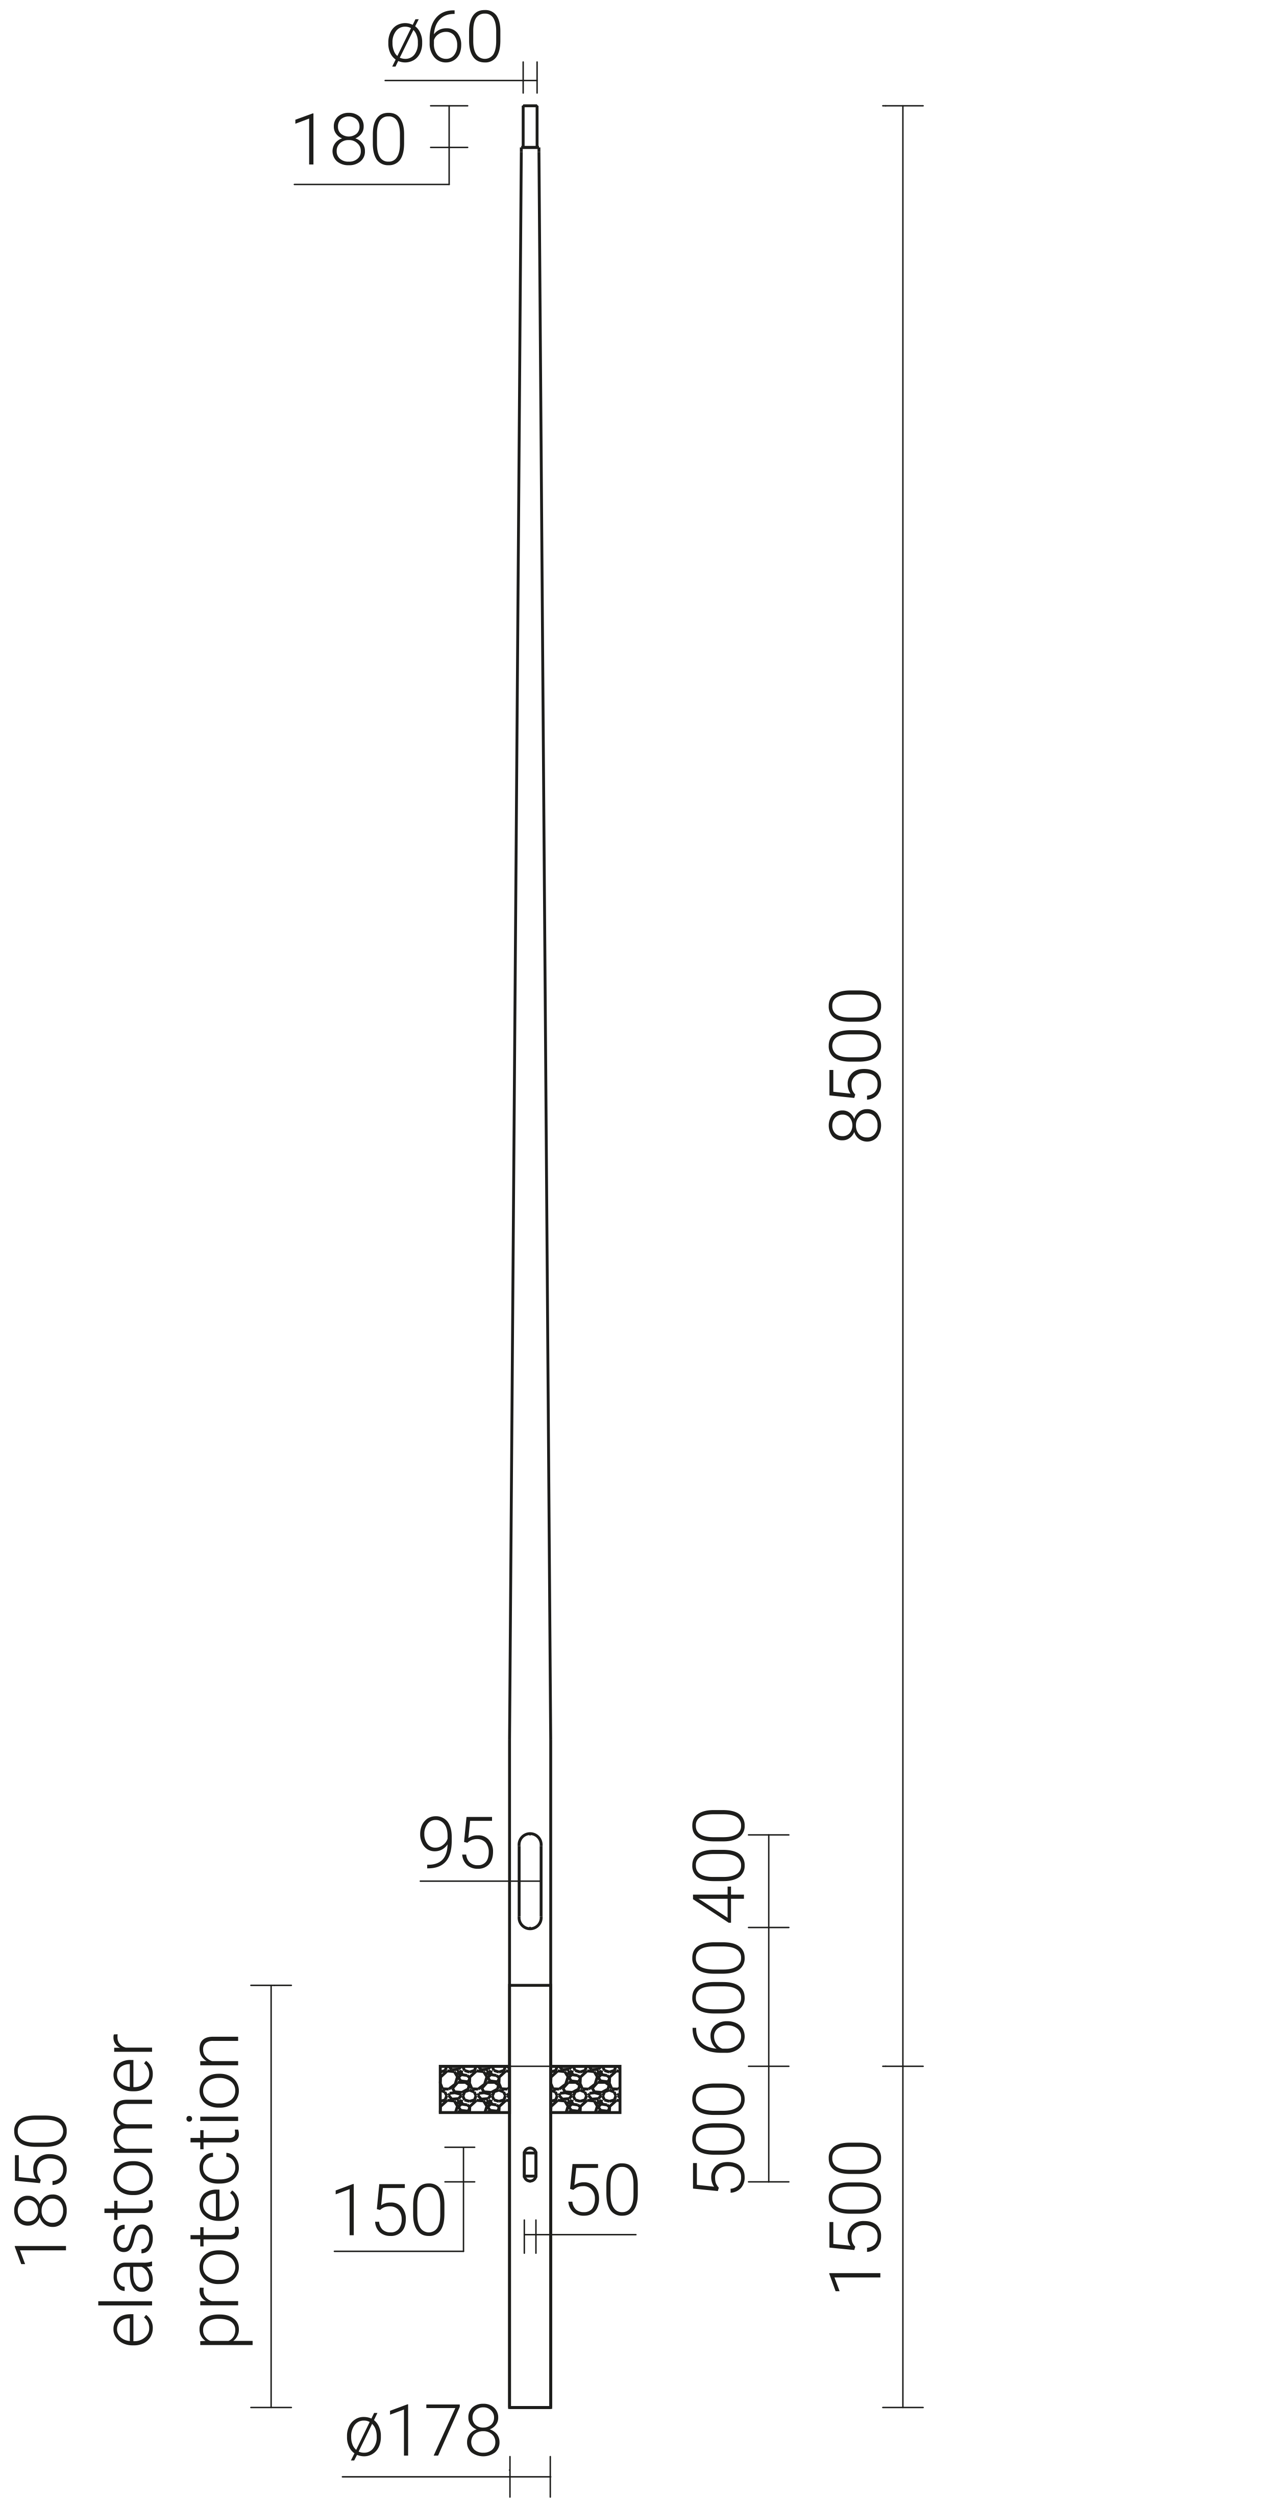 <svg xmlns="http://www.w3.org/2000/svg" viewBox="0 0 889.5 1741.8" preserveAspectRatio="xMinYMin" height="1741.8px">
  <title>42607 SAL85Kdz</title>
  <g>
    <line x1="355.2" y1="1677.2" x2="383.9" y2="1677.2" style="fill: none;stroke: #1d1d1b;stroke-miterlimit: 10;stroke-width: 2px"/>
    <line x1="375.7" y1="102.7" x2="363.4" y2="102.7" style="fill: none;stroke: #1d1d1b;stroke-miterlimit: 10;stroke-width: 2px"/>
    <line x1="383.9" y1="1677.2" x2="355.2" y2="1677.2" style="fill: none;stroke: #1d1d1b;stroke-miterlimit: 10;stroke-width: 2px"/>
    <line x1="363.4" y1="102.7" x2="363.4" y2="105.9" style="fill: none;stroke: #1d1d1b;stroke-miterlimit: 10;stroke-width: 2px"/>
    <line x1="375.7" y1="105.9" x2="375.7" y2="102.7" style="fill: none;stroke: #1d1d1b;stroke-miterlimit: 10;stroke-width: 2px"/>
    <line x1="383.9" y1="1212.2" x2="375.7" y2="105.9" style="fill: none;stroke: #1d1d1b;stroke-miterlimit: 10;stroke-width: 2px"/>
    <line x1="383.9" y1="1677.2" x2="383.9" y2="1212.2" style="fill: none;stroke: #1d1d1b;stroke-miterlimit: 10;stroke-width: 2px"/>
    <line x1="355.2" y1="1212.2" x2="363.4" y2="105.9" style="fill: none;stroke: #1d1d1b;stroke-miterlimit: 10;stroke-width: 2px"/>
    <line x1="355.2" y1="1677.2" x2="355.2" y2="1212.2" style="fill: none;stroke: #1d1d1b;stroke-miterlimit: 10;stroke-width: 2px"/>
    <line x1="363.4" y1="102.7" x2="375.7" y2="102.7" style="fill: none;stroke: #1d1d1b;stroke-miterlimit: 10;stroke-width: 2px"/>
    <line x1="374.4" y1="102.7" x2="374.4" y2="73.7" style="fill: none;stroke: #1d1d1b;stroke-miterlimit: 10;stroke-width: 2px"/>
    <line x1="374.4" y1="73.7" x2="364.7" y2="73.7" style="fill: none;stroke: #1d1d1b;stroke-miterlimit: 10;stroke-width: 2px"/>
    <line x1="364.7" y1="73.7" x2="364.7" y2="102.7" style="fill: none;stroke: #1d1d1b;stroke-miterlimit: 10;stroke-width: 2px"/>
    <path d="M365.5,1516a4.1,4.1,0,0,0,8.1,0" style="fill: none;stroke: #1d1d1b;stroke-miterlimit: 10;stroke-width: 2px"/>
    <path d="M373.6,1499.9a4.1,4.1,0,0,0-8.1,0" style="fill: none;stroke: #1d1d1b;stroke-miterlimit: 10;stroke-width: 2px"/>
    <line x1="365.5" y1="1499.9" x2="365.5" y2="1516" style="fill: none;stroke: #1d1d1b;stroke-miterlimit: 10;stroke-width: 2px"/>
    <line x1="373.6" y1="1499.9" x2="373.6" y2="1516" style="fill: none;stroke: #1d1d1b;stroke-miterlimit: 10;stroke-width: 2px"/>
    <path d="M361.9,1335.1a7.7,7.7,0,1,0,15.3,0" style="fill: none;stroke: #1d1d1b;stroke-miterlimit: 10;stroke-width: 2px"/>
    <path d="M377.2,1286a7.7,7.7,0,1,0-15.3,0" style="fill: none;stroke: #1d1d1b;stroke-miterlimit: 10;stroke-width: 2px"/>
    <line x1="361.9" y1="1286" x2="361.9" y2="1335.1" style="fill: none;stroke: #1d1d1b;stroke-miterlimit: 10;stroke-width: 2px"/>
    <line x1="377.2" y1="1286" x2="377.2" y2="1335.1" style="fill: none;stroke: #1d1d1b;stroke-miterlimit: 10;stroke-width: 2px"/>
    <line x1="306.9" y1="1439.5" x2="355.2" y2="1439.5" style="fill: none;stroke: #1d1d1b;stroke-miterlimit: 10;stroke-width: 2px"/>
    <line x1="383.9" y1="1439.5" x2="432.2" y2="1439.5" style="fill: none;stroke: #1d1d1b;stroke-miterlimit: 10;stroke-width: 2px"/>
    <path d="M383.9,1383.1H355.2v294.1h28.7Zm-10.3,116.8V1516h-8.1v-16.1Z" style="fill: none;stroke: #1d1d1b;stroke-miterlimit: 10;stroke-width: 2px;fill-rule: evenodd"/>
    <g>
      <rect x="306.9" y="1439.5" width="48.3" height="32.23" style="fill: none;stroke: #1d1d1b;stroke-miterlimit: 10;stroke-width: 2px"/>
      <path d="M342.1,1459.9l-1.9,2.1m1.9-22.5-1.9,2m-18.6,18.4-1.9,2.1m1.9-22.5-1.9,2m20.5,20.5-4.7.4m-15.7-.4-4.7.4m25.1-20.9-4.7.4m-15.7-.4-4.7.4m-.1,20.5-2.2-2.5m2.2-18-2.2-2.4m22.7,22.9-2.2-2.5m2.2-18-2.2-2.4m21.9,22-1.5-1.6m1.5-18.8-1.5-1.6m-5.7,28-.2,4.2m.2-24.7-.2,4.3m-20.3,16.2-.2,4.2m.2-24.7-.2,4.3m-20.2,16.2-.2,4.2m.2-24.7-.2,4.3m40.9,0,1.6,3.9m-22.1-3.9,1.7,3.9m-22.1-3.9,1.6,3.9m40.9,0,4.3.2m-24.7-.2,4.3.2m-24.8-.2,4.3.2m0,0,4.5-3.4m16,3.4,4.5-3.4m15.9,3.4,1.5-1.1m-37.9-2.3,1.6-5.2m-1.4,24.9,1.4-4.4m18.9-15.3,1.6-5.2m-1.4,24.9,1.4-4.4m-20.5,0-2.2-3.7m2.2-16.8-2.2-3.6m22.7,24.1-2.3-3.7m2.3-16.8-2.3-3.6m-20.4,20.4-4.9-.4m25.3.4-4.9-.4m23,.2-2.5-.2m-36-20-4.9-.5m25.3.5-4.9-.5m23,.3-2.5-.3m0,20.5-4.7,4.3m-15.8-4.3-4.7,4.3m25.2-24.8L348,1447m-36.2,16.2-4.7,4.3m25.1-24.8-4.7,4.3m-15.7-4.3-4.7,4.3m-.2,20.7h0m20.4,0-1.6-1.4m-18.8-19h0m40.9,20.5-1.6-1.4m-18.9-19.1-1.6-1.4m22.1,1.4-1.7-1.4m-20.4,20.5-4.1-.6m24.5.6-4.1-.6m-16.3-19.9-4.1-.6m24.5.6-4-.6m0,20.5-2.1,2m2.1-22.5-2.1,2m-18.4,18.5-2.1,2m2.1-22.5-2.1,2m21.1,16-1.4.6m-19-.6-1.5.6m21.9-21.1-1.4.7m-19-.7-1.5.7m20.5,0,.8,2m-.8,18.4.8,2.1m-21.3-22.5.8,2m-.8,18.4.8,2.1m0-20.5,3.1-1.8m17.4,1.8,3.1-1.8m-23.6,22.3,3.1-1.9m17.4,1.9,3.1-1.9m-20.5,0-2.4-.8m22.9.8-2.5-.8m-18-19.6-2.4-.9m22.9.9-2.5-.9m-33.7.7,3.4-1.1m17,1.1,3.5-1.1m17,1.1,3.5-1.1m-44.4,21.5,3.4-1m17,1,3.5-1m17,1,3.5-1m-41-20.5,1.1-2.8m-1.1,23.3,1.1-2.9m19.4-17.6,1-2.8m-1,23.3,1-2.9m19.5-17.6,1-2.8m-1,23.3,1-2.9m-9.2-20.4,1.2,2.8m-1.2,17.6,1.2,2.9m-21.7-23.3,1.2,2.8m-1.2,17.6,1.2,2.9m20.5-20.5,3.5,1.1m-24-1.1,3.5,1.1m-20.4,0h0m37.4,19.4,3.5,1m-24-1,3.5,1m-20.4,0h0m40.9-7.8,3.3,1.3m-23.8-1.3,3.3,1.3m-23.7-1.3,3.2,1.3m42.2-17.8h0m-1.2,17.8,1.2,2.6m-20.5-20.4h0m-1.2,17.8,1.2,2.6m-21.7-2.6,1.3,2.6m11.4,0,1.2-2.8m19.3-17.6h0m0,20.4,1.2-2.8m-20.5,0,3.3-1.1m17.2,1.1,3.3-1.1m-35,3.9.6-1.6m19.9-18.8h0m0,20.4.6-1.6m19.8-18.8h0m0,20.4.6-1.6m-32.7,1.6-.2-1m20.7,1-.2-1m-20.5,0-4.1-1m24.6,1-4.1-1m17.4.3h-.9m-16.6-.4-3.8.4m-16.6-.4-3.9.4m26.6-11.1,1.6,2.5m-1.6,18,1.6,2.5m-22.1-23,1.7,2.5m-1.7,18,1.7,2.5m20.4-20.5,5.2.6m-25.6-.6,5.1.6m15.3,19.9,5.2.6m-25.6-.6,5.1.6m-19.4-22.3h0m19.4,1.8,1-1.8m-1,22.3,1-1.9m19.5-18.6,1-1.8m-1,22.3,1-1.9m-20.5,0v-1.2m0-19.2v-1.3m20.5,21.7v-1.2m0-19.2v-1.3m-30.9,10.1-1.4-2.5m21.8,2.5-1.4-2.5m-20.4,0,3.6-4.1m-.4,21,.4-.5m16.8-16.4,3.7-4.1m-.5,21,.5-.5m-20.5-20.5h5.4m15.1,0h5.3m-25.8,20.5h5.4m15.1,0h5.3m0-20.5,2.7,1.9m-23.1-1.9,2.6,1.9m17.8,18.6.8.5m-21.2-.5.7.5m22.4-19.1-.8,2.8m-19.7-2.8-.8,2.8m20.5,0-4.3,2.3m-16.2-2.3-4.3,2.3m0,0-5.1-.4m25.6.4-5.2-.4m-15.3.4-5.1-.4m25.6.4-5.2-.4" style="fill: none;stroke: #1d1d1b;stroke-miterlimit: 10;stroke-width: 2px"/>
    </g>
    <g>
      <rect x="383.9" y="1439.5" width="48.3" height="32.23" style="fill: none;stroke: #1d1d1b;stroke-miterlimit: 10;stroke-width: 2px"/>
      <path d="M419.1,1459.9l-1.9,2.1m1.9-22.5-1.9,2m-18.6,18.4-1.8,2.1m1.8-22.5-1.8,2m20.5,20.5-4.7.4m-15.8-.4-4.7.4m25.2-20.9-4.7.4m-15.8-.4-4.7.4m0,20.5-2.3-2.5m2.3-18-2.3-2.4m22.7,22.9-2.2-2.5m2.2-18-2.2-2.4m21.9,22-1.4-1.6m1.4-18.8-1.4-1.6m-5.8,28-.2,4.2m.2-24.7-.2,4.3m-20.2,16.2-.2,4.2m.2-24.7-.2,4.3m-20.3,16.2-.2,4.2m.2-24.7-.2,4.3m40.9,0,1.7,3.9m-22.2-3.9,1.7,3.9m-22.1-3.9,1.6,3.9m41,0,4.3.2m-24.8-.2,4.3.2m-24.8-.2,4.3.2m0,0,4.5-3.4m16,3.4,4.5-3.4m16,3.4,1.4-1.1m-37.9-2.3,1.7-5.2m-1.4,24.9,1.4-4.4m18.8-15.3,1.6-5.2m-1.4,24.9,1.4-4.4m-20.4,0-2.3-3.7m2.3-16.8-2.3-3.6m22.7,24.1-2.2-3.7m2.2-16.8-2.2-3.6m-20.5,20.4-4.9-.4m25.4.4-4.9-.4m22.9.2-2.5-.2m-36-20-4.9-.5m25.4.5-4.9-.5m22.9.3-2.5-.3m0,20.5-4.7,4.3m-15.7-4.3-4.7,4.3m25.1-24.8L425,1447m-36.2,16.2-4.7,4.3m25.2-24.8-4.7,4.3m-15.8-4.3-4.7,4.3m-.2,20.7h0m20.5,0-1.7-1.4m-18.8-19h0m40.9,20.5-1.6-1.4m-18.8-19.1-1.7-1.4m22.1,1.4-1.6-1.4m-20.5,20.5-4.1-.6m24.6.6-4.1-.6m-16.4-19.9-4.1-.6m24.6.6-4.1-.6m0,20.5-2.1,2m2.1-22.5-2.1,2m-18.4,18.5-2,2m2-22.5-2,2m21.1,16-1.5.6m-19-.6-1.4.6m21.9-21.1-1.5.7m-19-.7-1.4.7m20.4,0,.8,2m-.8,18.4.8,2.1m-21.2-22.5.8,2m-.8,18.4.8,2.1m0-20.5,3-1.8m17.4,1.8,3.1-1.8m-23.5,22.3,3-1.9m17.4,1.9,3.1-1.9m-20.5,0-2.4-.8m22.9.8-2.4-.8m-18.1-19.6-2.4-.9m22.9.9-2.4-.9m-33.8.7,3.5-1.1m16.9,1.1,3.5-1.1m17,1.1,3.5-1.1m-44.4,21.5,3.5-1m16.9,1,3.5-1m17,1,3.5-1m-40.9-20.5,1-2.8m-1,23.3,1-2.9m19.4-17.6,1.1-2.8m-1.1,23.3,1.1-2.9m19.4-17.6,1-2.8m-1,23.3,1-2.9m-9.2-20.4,1.2,2.8m-1.2,17.6,1.2,2.9m-21.7-23.3,1.3,2.8m-1.3,17.6,1.3,2.9m20.4-20.5,3.5,1.1m-23.9-1.1,3.5,1.1m-20.5,0h0m37.4,19.4,3.5,1m-23.9-1,3.5,1m-20.5,0h0m40.9-7.8,3.3,1.3m-23.7-1.3,3.2,1.3m-23.7-1.3,3.3,1.3m42.1-17.8h0m-1.2,17.8,1.2,2.6m-20.4-20.4h0m-1.3,17.8,1.3,2.6m-21.7-2.6,1.2,2.6m11.4,0,1.3-2.8m19.2-17.6h0m0,20.4,1.2-2.8m-20.4,0,3.2-1.1m17.2,1.1,3.3-1.1m-35,3.9.6-1.6m19.9-18.8h0m0,20.4.6-1.6m19.9-18.8h0m0,20.4.6-1.6m-32.8,1.6-.2-1m20.7,1-.2-1m-20.5,0-4.1-1m24.6,1-4.1-1m17.4.3h-.8m-16.6-.4-3.9.4m-16.6-.4-3.9.4m26.6-11.1,1.7,2.5m-1.7,18,1.7,2.5m-22.1-23,1.6,2.5m-1.6,18,1.6,2.5m20.5-20.5,5.1.6m-25.6-.6,5.1.6m15.4,19.9,5.1.6m-25.6-.6,5.1.6m-19.4-22.3h0m19.4,1.8,1-1.8m-1,22.3,1-1.9m19.5-18.6,1-1.8m-1,22.3,1-1.9m-20.4,0v-1.2m0-19.2v-1.3m20.4,21.7v-1.2m0-19.2v-1.3m-30.9,10.1-1.4-2.5m21.9,2.5-1.5-2.5m-20.4,0,3.7-4.1m-.5,21,.5-.5m16.7-16.4,3.7-4.1m-.4,21,.4-.5m-20.4-20.5h5.3m15.1,0H422m-25.8,20.5h5.3m15.1,0H422m0-20.5,2.6,1.9m-23.1-1.9,2.6,1.9m17.8,18.6.8.5m-21.2-.5.7.5m22.4-19.1-.8,2.8m-19.7-2.8-.8,2.8m20.5,0-4.3,2.3m-16.2-2.3-4.3,2.3m0,0-5.1-.4m25.6.4-5.1-.4m-15.4.4-5.1-.4m25.6.4-5.1-.4" style="fill: none;stroke: #1d1d1b;stroke-miterlimit: 10;stroke-width: 2px"/>
    </g>
  </g>
  <g>
    <line x1="355.2" y1="1439.5" x2="383.9" y2="1439.5" style="fill: none;stroke: #1d1d1b;stroke-linecap: round;stroke-linejoin: round"/>
    <line x1="384" y1="1439.5" x2="384" y2="1439.5" style="fill: none;stroke: #1d1d1b;stroke-linecap: round;stroke-linejoin: round"/>
    <line x1="374.4" y1="73.7" x2="374.4" y2="73.7" style="fill: none;stroke: #1d1d1b;stroke-linecap: round;stroke-linejoin: round"/>
    <line x1="617.4" y1="73.7" x2="617.4" y2="73.7" style="fill: none;stroke: #1d1d1b;stroke-linecap: round;stroke-linejoin: round"/>
    <line x1="383.9" y1="1677.2" x2="383.9" y2="1677.2" style="fill: none;stroke: #1d1d1b;stroke-linecap: round;stroke-linejoin: round"/>
    <line x1="384" y1="1439.5" x2="384" y2="1439.5" style="fill: none;stroke: #1d1d1b;stroke-linecap: round;stroke-linejoin: round"/>
    <line x1="617.4" y1="1439.5" x2="617.4" y2="1439.5" style="fill: none;stroke: #1d1d1b;stroke-linecap: round;stroke-linejoin: round"/>
    <line x1="384" y1="1439.5" x2="384" y2="1439.5" style="fill: none;stroke: #1d1d1b;stroke-linecap: round;stroke-linejoin: round"/>
    <line x1="369.5" y1="1342.8" x2="369.5" y2="1342.8" style="fill: none;stroke: #1d1d1b;stroke-linecap: round;stroke-linejoin: round"/>
    <line x1="535.9" y1="1342.8" x2="535.9" y2="1342.8" style="fill: none;stroke: #1d1d1b;stroke-linecap: round;stroke-linejoin: round"/>
    <line x1="369.5" y1="1342.8" x2="369.5" y2="1342.8" style="fill: none;stroke: #1d1d1b;stroke-linecap: round;stroke-linejoin: round"/>
    <line x1="369.5" y1="1278.3" x2="369.5" y2="1278.3" style="fill: none;stroke: #1d1d1b;stroke-linecap: round;stroke-linejoin: round"/>
    <line x1="535.9" y1="1278.3" x2="535.9" y2="1278.3" style="fill: none;stroke: #1d1d1b;stroke-linecap: round;stroke-linejoin: round"/>
    <line x1="361.9" y1="1310.5" x2="361.9" y2="1310.5" style="fill: none;stroke: #1d1d1b;stroke-linecap: round;stroke-linejoin: round"/>
    <line x1="377.2" y1="1310.5" x2="377.2" y2="1310.5" style="fill: none;stroke: #1d1d1b;stroke-linecap: round;stroke-linejoin: round"/>
    <line x1="377.2" y1="1310.5" x2="377.2" y2="1310.5" style="fill: none;stroke: #1d1d1b;stroke-linecap: round;stroke-linejoin: round"/>
    <line x1="384" y1="1439.5" x2="384" y2="1439.5" style="fill: none;stroke: #1d1d1b;stroke-linecap: round;stroke-linejoin: round"/>
    <line x1="369.5" y1="1520" x2="369.5" y2="1520" style="fill: none;stroke: #1d1d1b;stroke-linecap: round;stroke-linejoin: round"/>
    <line x1="535.9" y1="1520" x2="535.9" y2="1520" style="fill: none;stroke: #1d1d1b;stroke-linecap: round;stroke-linejoin: round"/>
    <line x1="369.5" y1="1520" x2="369.5" y2="1520" style="fill: none;stroke: #1d1d1b;stroke-linecap: round;stroke-linejoin: round"/>
    <line x1="369.5" y1="1495.9" x2="369.5" y2="1495.9" style="fill: none;stroke: #1d1d1b;stroke-linecap: round;stroke-linejoin: round"/>
    <line x1="323.1" y1="1495.9" x2="323.1" y2="1495.9" style="fill: none;stroke: #1d1d1b;stroke-linecap: round;stroke-linejoin: round"/>
    <line x1="365.5" y1="1508" x2="365.5" y2="1508" style="fill: none;stroke: #1d1d1b;stroke-linecap: round;stroke-linejoin: round"/>
    <line x1="373.6" y1="1508" x2="373.6" y2="1508" style="fill: none;stroke: #1d1d1b;stroke-linecap: round;stroke-linejoin: round"/>
    <line x1="373.6" y1="1556.8" x2="373.6" y2="1556.8" style="fill: none;stroke: #1d1d1b;stroke-linecap: round;stroke-linejoin: round"/>
    <line x1="355.2" y1="1677.2" x2="355.2" y2="1677.2" style="fill: none;stroke: #1d1d1b;stroke-linecap: round;stroke-linejoin: round"/>
    <line x1="355.2" y1="1383.1" x2="355.2" y2="1383.1" style="fill: none;stroke: #1d1d1b;stroke-linecap: round;stroke-linejoin: round"/>
    <line x1="191.3" y1="1383.1" x2="191.3" y2="1383.1" style="fill: none;stroke: #1d1d1b;stroke-linecap: round;stroke-linejoin: round"/>
    <line x1="374.4" y1="73.7" x2="374.4" y2="73.7" style="fill: none;stroke: #1d1d1b;stroke-linecap: round;stroke-linejoin: round"/>
    <line x1="364.7" y1="73.7" x2="364.7" y2="73.7" style="fill: none;stroke: #1d1d1b;stroke-linecap: round;stroke-linejoin: round"/>
    <line x1="364.7" y1="56.1" x2="364.7" y2="56.1" style="fill: none;stroke: #1d1d1b;stroke-linecap: round;stroke-linejoin: round"/>
    <line x1="364.7" y1="73.7" x2="364.7" y2="73.7" style="fill: none;stroke: #1d1d1b;stroke-linecap: round;stroke-linejoin: round"/>
    <line x1="364.7" y1="102.7" x2="364.7" y2="102.7" style="fill: none;stroke: #1d1d1b;stroke-linecap: round;stroke-linejoin: round"/>
    <line x1="313.1" y1="102.7" x2="313.1" y2="102.7" style="fill: none;stroke: #1d1d1b;stroke-linecap: round;stroke-linejoin: round"/>
    <line x1="383.9" y1="1677.2" x2="383.9" y2="1677.2" style="fill: none;stroke: #1d1d1b;stroke-linecap: round;stroke-linejoin: round"/>
    <line x1="355.2" y1="1677.2" x2="355.2" y2="1677.2" style="fill: none;stroke: #1d1d1b;stroke-linecap: round;stroke-linejoin: round"/>
    <line x1="355.2" y1="1720.8" x2="355.2" y2="1720.8" style="fill: none;stroke: #1d1d1b;stroke-linecap: round;stroke-linejoin: round"/>
    <line x1="355.2" y1="1383.1" x2="383.9" y2="1383.1" style="fill: none;stroke: #1d1d1b;stroke-linecap: round;stroke-linejoin: round"/>
    <line x1="521.8" y1="1439.5" x2="549.9" y2="1439.5" style="fill: none;stroke: #1d1d1b;stroke-linecap: round;stroke-linejoin: round"/>
    <line x1="615.4" y1="73.7" x2="643.5" y2="73.7" style="fill: none;stroke: #1d1d1b;stroke-linecap: round;stroke-linejoin: round"/>
    <line x1="629.4" y1="1439.5" x2="629.4" y2="73.7" style="fill: none;stroke: #1d1d1b;stroke-linecap: round;stroke-linejoin: round"/>
    <line x1="615.4" y1="1677.2" x2="643.5" y2="1677.2" style="fill: none;stroke: #1d1d1b;stroke-linecap: round;stroke-linejoin: round"/>
    <line x1="615.4" y1="1439.5" x2="643.5" y2="1439.5" style="fill: none;stroke: #1d1d1b;stroke-linecap: round;stroke-linejoin: round"/>
    <line x1="629.4" y1="1677.2" x2="629.4" y2="1439.5" style="fill: none;stroke: #1d1d1b;stroke-linecap: round;stroke-linejoin: round"/>
    <line x1="535.9" y1="1439.5" x2="535.9" y2="1342.8" style="fill: none;stroke: #1d1d1b;stroke-linecap: round;stroke-linejoin: round"/>
    <line x1="521.8" y1="1342.8" x2="549.9" y2="1342.8" style="fill: none;stroke: #1d1d1b;stroke-linecap: round;stroke-linejoin: round"/>
    <line x1="521.8" y1="1278.3" x2="549.9" y2="1278.3" style="fill: none;stroke: #1d1d1b;stroke-linecap: round;stroke-linejoin: round"/>
    <line x1="535.9" y1="1342.8" x2="535.9" y2="1278.3" style="fill: none;stroke: #1d1d1b;stroke-linecap: round;stroke-linejoin: round"/>
    <line x1="377.2" y1="1310.5" x2="361.9" y2="1310.5" style="fill: none;stroke: #1d1d1b;stroke-linecap: round;stroke-linejoin: round"/>
    <line x1="361.9" y1="1310.5" x2="293" y2="1310.5" style="fill: none;stroke: #1d1d1b;stroke-linecap: round;stroke-linejoin: round"/>
    <line x1="521.8" y1="1520" x2="549.9" y2="1520" style="fill: none;stroke: #1d1d1b;stroke-linecap: round;stroke-linejoin: round"/>
    <line x1="535.9" y1="1439.5" x2="535.9" y2="1520" style="fill: none;stroke: #1d1d1b;stroke-linecap: round;stroke-linejoin: round"/>
    <line x1="330.9" y1="1520" x2="310.2" y2="1520" style="fill: none;stroke: #1d1d1b;stroke-linecap: round;stroke-linejoin: round"/>
    <line x1="330.9" y1="1495.9" x2="310.2" y2="1495.9" style="fill: none;stroke: #1d1d1b;stroke-linecap: round;stroke-linejoin: round"/>
    <line x1="323.1" y1="1495.9" x2="323.1" y2="1520" style="fill: none;stroke: #1d1d1b;stroke-linecap: round;stroke-linejoin: round"/>
    <line x1="323.1" y1="1520" x2="323.1" y2="1568.4" style="fill: none;stroke: #1d1d1b;stroke-linecap: round;stroke-linejoin: round"/>
    <line x1="323.1" y1="1568.4" x2="233.1" y2="1568.4" style="fill: none;stroke: #1d1d1b;stroke-linecap: round;stroke-linejoin: round"/>
    <line x1="365.5" y1="1546.6" x2="365.5" y2="1569.7" style="fill: none;stroke: #1d1d1b;stroke-linecap: round;stroke-linejoin: round"/>
    <line x1="373.6" y1="1546.6" x2="373.6" y2="1569.7" style="fill: none;stroke: #1d1d1b;stroke-linecap: round;stroke-linejoin: round"/>
    <line x1="365.5" y1="1556.8" x2="373.6" y2="1556.8" style="fill: none;stroke: #1d1d1b;stroke-linecap: round;stroke-linejoin: round"/>
    <line x1="373.6" y1="1556.8" x2="443.3" y2="1556.8" style="fill: none;stroke: #1d1d1b;stroke-linecap: round;stroke-linejoin: round"/>
    <line x1="203.1" y1="1677.2" x2="174.9" y2="1677.2" style="fill: none;stroke: #1d1d1b;stroke-linecap: round;stroke-linejoin: round"/>
    <line x1="203.1" y1="1383.1" x2="174.9" y2="1383.1" style="fill: none;stroke: #1d1d1b;stroke-linecap: round;stroke-linejoin: round"/>
    <line x1="189" y1="1677.2" x2="189" y2="1383.1" style="fill: none;stroke: #1d1d1b;stroke-linecap: round;stroke-linejoin: round"/>
    <line x1="374.4" y1="64.8" x2="374.4" y2="43.2" style="fill: none;stroke: #1d1d1b;stroke-linecap: round;stroke-linejoin: round"/>
    <line x1="364.7" y1="64.8" x2="364.7" y2="43.2" style="fill: none;stroke: #1d1d1b;stroke-linecap: round;stroke-linejoin: round"/>
    <line x1="374.4" y1="56.1" x2="364.7" y2="56.1" style="fill: none;stroke: #1d1d1b;stroke-linecap: round;stroke-linejoin: round"/>
    <line x1="364.7" y1="56.1" x2="268.5" y2="56.1" style="fill: none;stroke: #1d1d1b;stroke-linecap: round;stroke-linejoin: round"/>
    <line x1="326" y1="73.7" x2="300.2" y2="73.7" style="fill: none;stroke: #1d1d1b;stroke-linecap: round;stroke-linejoin: round"/>
    <line x1="326" y1="102.7" x2="300.2" y2="102.7" style="fill: none;stroke: #1d1d1b;stroke-linecap: round;stroke-linejoin: round"/>
    <line x1="313.1" y1="73.7" x2="313.1" y2="102.7" style="fill: none;stroke: #1d1d1b;stroke-linecap: round;stroke-linejoin: round"/>
    <line x1="313.1" y1="102.7" x2="313.1" y2="128.5" style="fill: none;stroke: #1d1d1b;stroke-linecap: round;stroke-linejoin: round"/>
    <line x1="313.1" y1="128.5" x2="205.2" y2="128.5" style="fill: none;stroke: #1d1d1b;stroke-linecap: round;stroke-linejoin: round"/>
    <line x1="383.6" y1="1711.4" x2="383.6" y2="1739.6" style="fill: none;stroke: #1d1d1b;stroke-linecap: round;stroke-linejoin: round"/>
    <line x1="355.5" y1="1711.4" x2="355.5" y2="1739.6" style="fill: none;stroke: #1d1d1b;stroke-linecap: round;stroke-linejoin: round"/>
    <line x1="383.9" y1="1725.5" x2="355.2" y2="1725.5" style="fill: none;stroke: #1d1d1b;stroke-linecap: round;stroke-linejoin: round"/>
    <line x1="355.2" y1="1725.5" x2="238.7" y2="1725.5" style="fill: none;stroke: #1d1d1b;stroke-linecap: round;stroke-linejoin: round"/>
  </g>
  <g>
    <g>
      <path d="M587.3,773.6a8.1,8.1,0,0,1,5,1.6,10,10,0,0,1,3.2,4.3,10.4,10.4,0,0,1,3.4-5,8.4,8.4,0,0,1,5.4-1.8,8.8,8.8,0,0,1,7.2,3.1,13.8,13.8,0,0,1,0,16.4,9.5,9.5,0,0,1-12.6,1.3,9.7,9.7,0,0,1-3.4-4.9,9.1,9.1,0,0,1-3.2,4.2,8.1,8.1,0,0,1-5,1.6,9,9,0,0,1-7-2.8,12.3,12.3,0,0,1,0-15.1A9.2,9.2,0,0,1,587.3,773.6Zm0,2.9a6.9,6.9,0,0,0-5.1,2.1,8,8,0,0,0-2,5.4,7.6,7.6,0,0,0,1.9,5.4,6.9,6.9,0,0,0,5.2,2.1,6.3,6.3,0,0,0,5-2.1,8.6,8.6,0,0,0,0-10.8A6.4,6.4,0,0,0,587.3,776.5Zm17-.9a6.8,6.8,0,0,0-5.4,2.4,8.4,8.4,0,0,0-2.2,6,8.9,8.9,0,0,0,2.1,6.1,7.3,7.3,0,0,0,5.5,2.3,6.5,6.5,0,0,0,5.4-2.3,8.5,8.5,0,0,0,2-6.1,8.6,8.6,0,0,0-2-6.1A6.8,6.8,0,0,0,604.3,775.6Z" style="fill: #1d1d1b"/>
      <path d="M595.5,764.9l-17.3-1.8V745.4h2.7v15.2l12,1.3a11.8,11.8,0,0,1-2-6.7,10,10,0,0,1,3.2-7.7c2-1.9,4.8-2.8,8.3-2.8s6.6.9,8.7,2.7,3.1,4.5,3.1,7.9a10.9,10.9,0,0,1-2.6,7.5,10.6,10.6,0,0,1-7.2,3.3v-2.8a8.6,8.6,0,0,0,5.5-2.5,8.1,8.1,0,0,0,1.8-5.5,7,7,0,0,0-2.4-5.8c-1.6-1.3-3.9-1.9-6.9-1.9a8.8,8.8,0,0,0-6.3,2.2,7.2,7.2,0,0,0-2.5,5.9,12.5,12.5,0,0,0,.5,3.6,10.9,10.9,0,0,0,2.1,3.2Z" style="fill: #1d1d1b"/>
      <path d="M598.9,717.7c5,0,8.8.9,11.4,2.8s3.9,4.5,3.9,8.1a9.6,9.6,0,0,1-3.8,8.1c-2.6,1.8-6.3,2.8-11.1,2.9h-6.4c-5,0-8.8-1-11.4-2.8a9.7,9.7,0,0,1-3.8-8.2c0-3.5,1.2-6.2,3.7-8s6.1-2.8,11-2.9Zm-6.4,2.9c-4,0-7.1.7-9.2,2a7.4,7.4,0,0,0-.1,12c2.1,1.3,5.1,2,9,2h7c4.1,0,7.2-.6,9.3-2a6.6,6.6,0,0,0,3.2-6,6.5,6.5,0,0,0-3.1-5.9c-2.1-1.4-5.2-2.1-9.2-2.1Z" style="fill: #1d1d1b"/>
      <path d="M598.9,690q7.5,0,11.4,2.7a9.5,9.5,0,0,1,3.9,8.2,9.6,9.6,0,0,1-3.8,8.1c-2.6,1.8-6.3,2.8-11.1,2.8h-6.4q-7.5,0-11.4-2.7a9.7,9.7,0,0,1-3.8-8.2c0-3.5,1.2-6.2,3.7-8s6.1-2.8,11-2.9Zm-6.4,2.9c-4,0-7.1.7-9.2,2a6.5,6.5,0,0,0-3.1,6,6.7,6.7,0,0,0,3,6c2.1,1.3,5.1,2,9,2h7c4.1,0,7.2-.7,9.3-2a6.6,6.6,0,0,0,3.2-6,6.5,6.5,0,0,0-3.1-5.9c-2.1-1.4-5.2-2.1-9.2-2.1Z" style="fill: #1d1d1b"/>
    </g>
    <g>
      <path d="M613.7,1583.6v3h-32l3.6,9.6h-2.8l-4.4-12.1v-.5Z" style="fill: #1d1d1b"/>
      <path d="M595.5,1567.5l-17.3-1.7V1548h2.7v15.3l12,1.2a11.5,11.5,0,0,1-2-6.7,9.7,9.7,0,0,1,3.2-7.6,11.6,11.6,0,0,1,8.3-2.9c3.7,0,6.6.9,8.7,2.8a10,10,0,0,1,3.1,7.8,11.3,11.3,0,0,1-2.6,7.6,10.6,10.6,0,0,1-7.2,3.3v-2.9a8.5,8.5,0,0,0,5.5-2.4,8.2,8.2,0,0,0,1.8-5.6,6.9,6.9,0,0,0-2.4-5.7,10.7,10.7,0,0,0-6.9-2,9.3,9.3,0,0,0-6.3,2.2,7.4,7.4,0,0,0-2.5,6,13.6,13.6,0,0,0,.5,3.6,10.9,10.9,0,0,0,2.1,3.2Z" style="fill: #1d1d1b"/>
      <path d="M598.9,1520.4q7.5,0,11.4,2.7a9.5,9.5,0,0,1,3.9,8.2,9.3,9.3,0,0,1-3.8,8c-2.6,1.9-6.3,2.9-11.1,2.9h-6.4c-5,0-8.8-.9-11.4-2.8s-3.8-4.5-3.8-8.1a9.5,9.5,0,0,1,3.7-8.1c2.5-1.8,6.1-2.8,11-2.8Zm-6.4,2.9c-4,0-7.1.7-9.2,2a6.5,6.5,0,0,0-3.1,6,6.9,6.9,0,0,0,3,6c2.1,1.3,5.1,2,9,2h7q6.1,0,9.3-2.1a6.4,6.4,0,0,0,3.2-5.9,6.7,6.7,0,0,0-3.1-6c-2.1-1.3-5.2-2-9.2-2Z" style="fill: #1d1d1b"/>
      <path d="M598.9,1492.7q7.5,0,11.4,2.7a9.4,9.4,0,0,1,3.9,8.1c0,3.6-1.3,6.3-3.8,8.1s-6.3,2.9-11.1,2.9h-6.4c-5,0-8.8-.9-11.4-2.8s-3.8-4.5-3.8-8.1a9.5,9.5,0,0,1,3.7-8.1c2.5-1.8,6.1-2.8,11-2.8Zm-6.4,2.9c-4,0-7.1.6-9.2,2a6.5,6.5,0,0,0-3.1,6,6.9,6.9,0,0,0,3,6c2.1,1.3,5.1,2,9,2h7q6.1,0,9.3-2.1a6.4,6.4,0,0,0,3.2-6,6.6,6.6,0,0,0-3.1-5.9c-2.1-1.3-5.2-2-9.2-2Z" style="fill: #1d1d1b"/>
    </g>
    <g>
      <path d="M482.8,1412.7h2.5v.4c0,4.2,1.3,7.6,3.8,10s6,3.8,10.4,4.1a10.4,10.4,0,0,1-3.1-3.8,11.9,11.9,0,0,1-1.1-5.1,9.3,9.3,0,0,1,3.2-7.4,12.5,12.5,0,0,1,8.5-2.8,13.8,13.8,0,0,1,6.2,1.3,10.7,10.7,0,0,1,4.4,3.7,11,11,0,0,1-2.2,13.8,13.7,13.7,0,0,1-9.5,3.2h-3c-6.3,0-11.3-1.4-14.8-4.3s-5.2-7-5.3-12.3Zm15,6.1a9,9,0,0,0,1.7,5.2,7.9,7.9,0,0,0,4.1,3.2h2.5a11.7,11.7,0,0,0,7.6-2.4,7.7,7.7,0,0,0,2.9-6.2,6.7,6.7,0,0,0-2.7-5.5,10.8,10.8,0,0,0-6.8-2.1,10,10,0,0,0-6.7,2.1A7,7,0,0,0,497.8,1418.8Z" style="fill: #1d1d1b"/>
      <path d="M503.8,1380.8c5,0,8.8.9,11.4,2.8s3.9,4.5,3.9,8.1a9.6,9.6,0,0,1-3.8,8.1c-2.6,1.9-6.3,2.8-11.1,2.9h-6.4c-5,0-8.8-1-11.4-2.8a9.6,9.6,0,0,1-3.8-8.1c0-3.6,1.2-6.2,3.7-8.1s6.2-2.8,11-2.9Zm-6.4,3c-4,0-7.1.6-9.2,1.9a6.8,6.8,0,0,0-3.1,6.1,6.6,6.6,0,0,0,3,5.9c2.1,1.4,5.1,2,9,2.1h7q6.1,0,9.3-2.1a6.6,6.6,0,0,0,3.2-6,6.5,6.5,0,0,0-3.1-5.9c-2.1-1.4-5.2-2-9.2-2Z" style="fill: #1d1d1b"/>
      <path d="M503.8,1353.1c5,0,8.8.9,11.4,2.8s3.9,4.5,3.9,8.1a9.6,9.6,0,0,1-3.8,8.1c-2.6,1.9-6.3,2.8-11.1,2.9h-6.4c-5,0-8.8-1-11.4-2.8a9.6,9.6,0,0,1-3.8-8.1c0-3.6,1.2-6.3,3.7-8.1s6.2-2.8,11-2.9Zm-6.4,2.9c-4,0-7.1.7-9.2,2a6.8,6.8,0,0,0-3.1,6.1,6.6,6.6,0,0,0,3,5.9q3.1,1.9,9,2.1h7q6.1,0,9.3-2.1a6.6,6.6,0,0,0,3.2-6,6.5,6.5,0,0,0-3.1-5.9c-2.1-1.4-5.2-2-9.2-2.1Z" style="fill: #1d1d1b"/>
    </g>
    <g>
      <path d="M507.2,1319.9v-5.6h2.4v5.6h9v2.9h-9v16.7H508l-24.9-16.4v-3.2Zm0,16.1v-13.2H486.9l2.2,1.3Z" style="fill: #1d1d1b"/>
      <path d="M503.8,1288.7q7.5,0,11.4,2.7a9.5,9.5,0,0,1,3.9,8.2,9.6,9.6,0,0,1-3.8,8.1c-2.6,1.8-6.3,2.8-11.1,2.8h-6.4q-7.5,0-11.4-2.7a9.7,9.7,0,0,1-3.8-8.2c0-3.5,1.2-6.2,3.7-8s6.2-2.8,11-2.9Zm-6.4,2.9c-4,0-7.1.7-9.2,2a6.5,6.5,0,0,0-3.1,6,6.8,6.8,0,0,0,3,6c2.1,1.3,5.1,2,9,2h7c4.1,0,7.2-.7,9.3-2a6.6,6.6,0,0,0,3.2-6,6.5,6.5,0,0,0-3.1-5.9c-2.1-1.4-5.2-2.1-9.2-2.1Z" style="fill: #1d1d1b"/>
      <path d="M503.8,1261q7.5,0,11.4,2.7a9.5,9.5,0,0,1,3.9,8.2,9.3,9.3,0,0,1-3.8,8c-2.6,1.9-6.3,2.9-11.1,2.9h-6.4c-5,0-8.8-.9-11.4-2.8s-3.8-4.5-3.8-8.1,1.2-6.2,3.7-8,6.2-2.9,11-2.9Zm-6.4,2.9c-4,0-7.1.7-9.2,2a6.5,6.5,0,0,0-3.1,6,6.8,6.8,0,0,0,3,6c2.1,1.3,5.1,2,9,2h7c4.1,0,7.2-.7,9.3-2a6.6,6.6,0,0,0,3.2-6,6.7,6.7,0,0,0-3.1-6c-2.1-1.3-5.2-2-9.2-2Z" style="fill: #1d1d1b"/>
    </g>
    <g>
      <path d="M312,1284.9a11.2,11.2,0,0,1-3.9,3.6,10.6,10.6,0,0,1-5,1.2,9.4,9.4,0,0,1-5.3-1.5,9.8,9.8,0,0,1-3.6-4.4,13.2,13.2,0,0,1-1.3-6,15,15,0,0,1,1.3-6.4,12,12,0,0,1,3.8-4.5,10.8,10.8,0,0,1,5.6-1.6,10.2,10.2,0,0,1,8.4,3.8c1.9,2.5,2.9,6,2.9,10.6v2.6c0,6.5-1.3,11.3-4.1,14.5s-6.9,4.8-12.5,4.8h-.5v-2.5h1c4.3-.1,7.5-1.3,9.7-3.6S311.9,1289.6,312,1284.9Zm-8.5,2.3a8.2,8.2,0,0,0,5.2-1.8,8.4,8.4,0,0,0,3.3-4.5v-1.7c0-3.6-.7-6.4-2.2-8.3a7.3,7.3,0,0,0-6.1-3,6.9,6.9,0,0,0-5.7,2.8,10.7,10.7,0,0,0-2.2,7,10.8,10.8,0,0,0,2.1,6.8A6.8,6.8,0,0,0,303.5,1287.2Z" style="fill: #1d1d1b"/>
      <path d="M323.5,1283.2l1.7-17.4H343v2.7H327.7l-1.2,12a11.5,11.5,0,0,1,6.7-1.9,9.7,9.7,0,0,1,7.6,3.1,12,12,0,0,1,2.9,8.3c0,3.8-1,6.7-2.8,8.8a10.3,10.3,0,0,1-7.8,3.1,11.3,11.3,0,0,1-7.6-2.6,11.1,11.1,0,0,1-3.3-7.3H325a8.4,8.4,0,0,0,2.5,5.5,7.8,7.8,0,0,0,5.6,1.9,6.9,6.9,0,0,0,5.7-2.4c1.3-1.6,1.9-3.9,1.9-6.9a9.7,9.7,0,0,0-2.1-6.4,7.9,7.9,0,0,0-6-2.5,10.5,10.5,0,0,0-3.6.6,8.8,8.8,0,0,0-3.2,2Z" style="fill: #1d1d1b"/>
    </g>
    <g>
      <path d="M500.4,1526.4l-17.3-1.7v-17.8h2.7v15.2l12,1.3a11.5,11.5,0,0,1-2-6.7,10,10,0,0,1,3.2-7.7c2.1-1.9,4.8-2.8,8.3-2.8s6.6.9,8.7,2.8,3.1,4.4,3.1,7.8a10.9,10.9,0,0,1-2.6,7.5,10.6,10.6,0,0,1-7.2,3.3v-2.8a8.6,8.6,0,0,0,5.5-2.5,7.9,7.9,0,0,0,1.8-5.5,7.1,7.1,0,0,0-2.4-5.8,11.3,11.3,0,0,0-6.9-1.9,8.8,8.8,0,0,0-6.3,2.2,7.2,7.2,0,0,0-2.5,5.9,12.5,12.5,0,0,0,.5,3.6,12.8,12.8,0,0,0,2.1,3.3Z" style="fill: #1d1d1b"/>
      <path d="M503.8,1479.2c5,0,8.8.9,11.4,2.8s3.9,4.5,3.9,8.1a9.6,9.6,0,0,1-3.8,8.1c-2.6,1.9-6.3,2.8-11.1,2.9h-6.4c-5,0-8.8-1-11.4-2.8a9.6,9.6,0,0,1-3.8-8.1c0-3.6,1.2-6.2,3.7-8.1s6.2-2.8,11-2.9Zm-6.4,3c-4,0-7.1.6-9.2,1.9a6.8,6.8,0,0,0-3.1,6.1,6.6,6.6,0,0,0,3,5.9c2.1,1.4,5.1,2,9,2.1h7q6.1,0,9.3-2.1a6.6,6.6,0,0,0,3.2-6,6.5,6.5,0,0,0-3.1-5.9c-2.1-1.4-5.2-2-9.2-2Z" style="fill: #1d1d1b"/>
      <path d="M503.8,1451.5c5,0,8.8.9,11.4,2.8s3.9,4.5,3.9,8.1a9.6,9.6,0,0,1-3.8,8.1c-2.6,1.9-6.3,2.8-11.1,2.9h-6.4c-5,0-8.8-1-11.4-2.8a9.7,9.7,0,0,1-3.8-8.2c0-3.5,1.2-6.2,3.7-8s6.2-2.8,11-2.9Zm-6.4,2.9c-4,0-7.1.7-9.2,2a6.7,6.7,0,0,0-3.1,6,6.7,6.7,0,0,0,3,6q3.1,1.9,9,2.1h7q6.1,0,9.3-2.1a6.6,6.6,0,0,0,3.2-6,6.5,6.5,0,0,0-3.1-5.9c-2.1-1.4-5.2-2-9.2-2.1Z" style="fill: #1d1d1b"/>
    </g>
    <g>
      <path d="M246.6,1557.2h-2.9v-32.1l-9.7,3.6V1526l12.1-4.5h.5Z" style="fill: #1d1d1b"/>
      <path d="M262.7,1539l1.7-17.4h17.8v2.7H266.9l-1.2,12a11.5,11.5,0,0,1,6.7-1.9,9.7,9.7,0,0,1,7.6,3.1,12,12,0,0,1,2.9,8.3c0,3.8-.9,6.7-2.8,8.8a10.3,10.3,0,0,1-7.8,3.1,11.3,11.3,0,0,1-7.6-2.6,10.6,10.6,0,0,1-3.2-7.3h2.8a8.3,8.3,0,0,0,2.4,5.5,7.8,7.8,0,0,0,5.6,1.9,6.9,6.9,0,0,0,5.7-2.4,10.7,10.7,0,0,0,2-6.9,9.7,9.7,0,0,0-2.2-6.4,7.6,7.6,0,0,0-5.9-2.4,10.7,10.7,0,0,0-3.7.5,8.8,8.8,0,0,0-3.2,2Z" style="fill: #1d1d1b"/>
      <path d="M309.8,1542.4q0,7.5-2.7,11.4a9.4,9.4,0,0,1-8.1,3.9q-5.4,0-8.1-3.9c-1.9-2.5-2.9-6.2-2.9-11.1v-6.4c0-4.9.9-8.7,2.8-11.3s4.5-3.9,8.1-3.9a9.6,9.6,0,0,1,8.1,3.8c1.8,2.4,2.8,6.1,2.8,10.9Zm-2.9-6.4c0-4.1-.7-7.2-2-9.2a6.6,6.6,0,0,0-6-3.2,6.7,6.7,0,0,0-6,3.1c-1.3,2-2,5-2,9v7q0,6,2.1,9.3a7.1,7.1,0,0,0,11.9,0c1.3-2.1,2-5.1,2-9.2Z" style="fill: #1d1d1b"/>
    </g>
    <g>
      <path d="M397.4,1524.9l1.7-17.3h17.8v2.7H401.7l-1.3,12a11.5,11.5,0,0,1,6.7-2,10,10,0,0,1,7.7,3.2c1.9,2,2.8,4.8,2.8,8.3s-.9,6.6-2.8,8.7-4.4,3.1-7.8,3.1a10.9,10.9,0,0,1-7.5-2.6,10.6,10.6,0,0,1-3.3-7.2H399a8.6,8.6,0,0,0,2.5,5.5,7.9,7.9,0,0,0,5.5,1.8,7.1,7.1,0,0,0,5.8-2.4,11.3,11.3,0,0,0,1.9-6.9,8.8,8.8,0,0,0-2.2-6.3,7.2,7.2,0,0,0-5.9-2.5,12.5,12.5,0,0,0-3.6.5,9.5,9.5,0,0,0-3.3,2.1Z" style="fill: #1d1d1b"/>
      <path d="M444.6,1528.3c0,5-.9,8.8-2.8,11.4s-4.5,3.9-8.1,3.9a9.6,9.6,0,0,1-8.1-3.8c-1.9-2.6-2.8-6.3-2.9-11.1v-6.4c0-5,1-8.8,2.8-11.4a9.6,9.6,0,0,1,8.1-3.8c3.6,0,6.2,1.2,8.1,3.7s2.8,6.1,2.9,11Zm-3-6.4c0-4-.6-7.1-1.9-9.2a6.8,6.8,0,0,0-6.1-3.1,6.6,6.6,0,0,0-5.9,3c-1.4,2.1-2,5.1-2.1,9v7q0,6.2,2.1,9.3a6.6,6.6,0,0,0,6,3.2,6.5,6.5,0,0,0,5.9-3.1c1.4-2.1,2-5.2,2-9.2Z" style="fill: #1d1d1b"/>
    </g>
    <g>
      <path d="M270.7,29.4a15.8,15.8,0,0,1,1.5-6.9,11.1,11.1,0,0,1,4.1-4.7,12,12,0,0,1,11.4-.5l1.9-3.9h2.3l-2.5,4.9A11.2,11.2,0,0,1,293,23a14.7,14.7,0,0,1,1.3,6.4v.8a15.8,15.8,0,0,1-1.5,6.9,11.3,11.3,0,0,1-4.2,4.7,12.1,12.1,0,0,1-11,.7l-1.9,3.9h-2.3l2.4-4.9a11.8,11.8,0,0,1-3.8-4.7,15.3,15.3,0,0,1-1.3-6.6Zm2.9.8a13.5,13.5,0,0,0,.9,5A8.4,8.4,0,0,0,277,39l9.5-19.4a7.9,7.9,0,0,0-4-1,7.7,7.7,0,0,0-6.4,3,12.4,12.4,0,0,0-2.5,8.1Zm17.7-.8a11.9,11.9,0,0,0-.8-4.7,9.7,9.7,0,0,0-2.3-3.8l-9.5,19.3a9.6,9.6,0,0,0,3.8.8,7.9,7.9,0,0,0,6.4-3,12.5,12.5,0,0,0,2.4-8Z" style="fill: #1d1d1b"/>
      <path d="M316.9,7.2V9.7h-.3c-4.3,0-7.6,1.3-10,3.8s-3.8,6-4.1,10.4a10.1,10.1,0,0,1,3.7-3.1,10.9,10.9,0,0,1,5.1-1.1,9.3,9.3,0,0,1,7.5,3.2,12.9,12.9,0,0,1,2.7,8.5,15.6,15.6,0,0,1-1.2,6.2,10.3,10.3,0,0,1-9.3,5.9,10.4,10.4,0,0,1-8.3-3.7,14.4,14.4,0,0,1-3.2-9.6V27.3c0-6.4,1.5-11.3,4.4-14.8s7-5.3,12.3-5.3Zm-6,15a8.9,8.9,0,0,0-5.2,1.6,7.7,7.7,0,0,0-3.2,4.2v2.5a11.7,11.7,0,0,0,2.3,7.6A7.8,7.8,0,0,0,311,41a6.9,6.9,0,0,0,5.6-2.7,10.8,10.8,0,0,0,2.1-6.8,10.4,10.4,0,0,0-2.1-6.8A7.2,7.2,0,0,0,310.9,22.2Z" style="fill: #1d1d1b"/>
      <path d="M348.8,28.2q0,7.5-2.7,11.4a9.4,9.4,0,0,1-8.1,3.9c-3.6,0-6.3-1.3-8.1-3.8S327,33.4,327,28.5V22.2c0-5,.9-8.8,2.8-11.4S334.3,7,337.9,7a9.5,9.5,0,0,1,8.1,3.7c1.8,2.5,2.8,6.1,2.8,11Zm-2.9-6.4c0-4.1-.7-7.1-2-9.2a6.5,6.5,0,0,0-6-3.1,6.9,6.9,0,0,0-6,3c-1.3,2-2,5-2,9v7q0,6.2,2.1,9.3a7.2,7.2,0,0,0,11.9.1c1.3-2.1,2-5.2,2-9.3Z" style="fill: #1d1d1b"/>
    </g>
    <g>
      <path d="M218.5,114.6h-3v-32l-9.6,3.6V83.4L218,79h.5Z" style="fill: #1d1d1b"/>
      <path d="M253.5,88.2a8.1,8.1,0,0,1-1.6,5,10.3,10.3,0,0,1-4.2,3.2,10.1,10.1,0,0,1,4.9,3.4,8.4,8.4,0,0,1,1.8,5.4,8.8,8.8,0,0,1-3.1,7.2,11.9,11.9,0,0,1-8.2,2.7,12.1,12.1,0,0,1-8.2-2.7,9.5,9.5,0,0,1-1.3-12.6,9.7,9.7,0,0,1,4.9-3.4,9.1,9.1,0,0,1-4.2-3.2,8.1,8.1,0,0,1-1.6-5,9,9,0,0,1,2.9-7,10.9,10.9,0,0,1,7.5-2.6,11.3,11.3,0,0,1,7.6,2.6A9.1,9.1,0,0,1,253.5,88.2Zm-2,17a6.8,6.8,0,0,0-2.4-5.4,8.1,8.1,0,0,0-6-2.2,8.4,8.4,0,0,0-6,2.1,7.1,7.1,0,0,0-2.4,5.5,6.8,6.8,0,0,0,2.3,5.4,8.6,8.6,0,0,0,6.1,2,8.5,8.5,0,0,0,6.1-2A6.5,6.5,0,0,0,251.5,105.2Zm-.9-17a6.9,6.9,0,0,0-2.1-5.1,8.5,8.5,0,0,0-10.8-.1,7,7,0,0,0-2.1,5.2,6.3,6.3,0,0,0,2.1,5,8.6,8.6,0,0,0,10.8,0A6.4,6.4,0,0,0,250.6,88.2Z" style="fill: #1d1d1b"/>
      <path d="M281.7,99.8q0,7.5-2.7,11.4a9.5,9.5,0,0,1-8.2,3.9,9.6,9.6,0,0,1-8.1-3.8c-1.8-2.6-2.8-6.3-2.8-11.1V93.8c0-5,.9-8.8,2.8-11.4s4.5-3.8,8.1-3.8,6.2,1.2,8,3.7,2.9,6.1,2.9,11Zm-2.9-6.4c0-4-.7-7.1-2-9.2a6.5,6.5,0,0,0-6-3.1,6.8,6.8,0,0,0-6,3c-1.3,2.1-2,5.1-2,9v7c0,4.1.7,7.2,2,9.3a6.6,6.6,0,0,0,6,3.2,6.5,6.5,0,0,0,5.9-3.1c1.4-2.1,2.1-5.2,2.1-9.2Z" style="fill: #1d1d1b"/>
    </g>
    <g>
      <path d="M241.9,1697.1a15.2,15.2,0,0,1,1.5-6.9,11.3,11.3,0,0,1,4.2-4.7,10.6,10.6,0,0,1,6.1-1.7,12.7,12.7,0,0,1,5.2,1.1l1.9-3.9h2.3l-2.4,5a11.5,11.5,0,0,1,3.5,4.6,15.1,15.1,0,0,1,1.3,6.5v.8a15.8,15.8,0,0,1-1.5,6.9,11.3,11.3,0,0,1-4.2,4.7,11.2,11.2,0,0,1-6.1,1.7,12.9,12.9,0,0,1-4.8-1l-2,3.9h-2.3l2.5-5a10.7,10.7,0,0,1-3.8-4.6,15.3,15.3,0,0,1-1.4-6.6Zm2.9.8a13.9,13.9,0,0,0,.9,5,9.2,9.2,0,0,0,2.6,3.8l9.4-19.4a7.7,7.7,0,0,0-4-1,7.9,7.9,0,0,0-6.4,3,12.7,12.7,0,0,0-2.5,8Zm17.8-.8a15.1,15.1,0,0,0-.8-4.8,10.3,10.3,0,0,0-2.4-3.7l-9.4,19.3a8.7,8.7,0,0,0,3.7.8,7.7,7.7,0,0,0,6.4-3,12.3,12.3,0,0,0,2.5-8.1Z" style="fill: #1d1d1b"/>
      <path d="M284.5,1710.7h-2.9v-32.1l-9.7,3.6v-2.7L284,1675h.5Z" style="fill: #1d1d1b"/>
      <path d="M320.5,1676.8l-15.1,33.9h-3.1l15.1-33.1H297.2v-2.5h23.3Z" style="fill: #1d1d1b"/>
      <path d="M347.3,1684.3a7.8,7.8,0,0,1-1.6,4.9,9.2,9.2,0,0,1-4.3,3.2,11.2,11.2,0,0,1,5,3.4,8.8,8.8,0,0,1,1.8,5.4,9,9,0,0,1-3.1,7.3,13.8,13.8,0,0,1-16.4,0,9,9,0,0,1-3.1-7.3,8.8,8.8,0,0,1,1.8-5.4,10.3,10.3,0,0,1,4.9-3.4,8.5,8.5,0,0,1-4.2-3.2,7.8,7.8,0,0,1-1.6-4.9,9.2,9.2,0,0,1,2.8-7.1,11.1,11.1,0,0,1,7.6-2.6,10.5,10.5,0,0,1,7.5,2.7A9,9,0,0,1,347.3,1684.3Zm-2,17a7.1,7.1,0,0,0-2.4-5.5,8.6,8.6,0,0,0-6-2.1,8.9,8.9,0,0,0-6.1,2.1,7.6,7.6,0,0,0,0,10.9,9,9,0,0,0,6.1,2,9.1,9.1,0,0,0,6.1-2A6.9,6.9,0,0,0,345.3,1701.3Zm-.9-17a6.6,6.6,0,0,0-2.1-5.1,7.3,7.3,0,0,0-5.4-2.1,7.7,7.7,0,0,0-5.4,2,6.7,6.7,0,0,0-2.1,5.2,6.6,6.6,0,0,0,2.1,5,7.6,7.6,0,0,0,5.4,1.9,8.1,8.1,0,0,0,5.4-1.9A6.6,6.6,0,0,0,344.4,1684.3Z" style="fill: #1d1d1b"/>
    </g>
    <g>
      <path d="M46,1564.7v3H13.9l3.6,9.6H14.8l-4.5-12.1v-.5Z" style="fill: #1d1d1b"/>
      <path d="M19.6,1529.7a7.8,7.8,0,0,1,4.9,1.6,9.5,9.5,0,0,1,3.2,4.2,10.9,10.9,0,0,1,3.4-4.9,8.8,8.8,0,0,1,5.4-1.8,9,9,0,0,1,7.3,3.1,11.9,11.9,0,0,1,2.7,8.2,12.1,12.1,0,0,1-2.7,8.2,9,9,0,0,1-7.3,3.1,8.8,8.8,0,0,1-5.4-1.8,10.3,10.3,0,0,1-3.4-4.9,8.5,8.5,0,0,1-3.2,4.2,7.8,7.8,0,0,1-4.9,1.6,9.3,9.3,0,0,1-7.1-2.9,10.9,10.9,0,0,1-2.6-7.5,10.5,10.5,0,0,1,2.7-7.5A8.7,8.7,0,0,1,19.6,1529.7Zm0,2.9a6.6,6.6,0,0,0-5.1,2.1,7.3,7.3,0,0,0-2.1,5.4,7.7,7.7,0,0,0,2,5.4,6.7,6.7,0,0,0,5.2,2.1,6.6,6.6,0,0,0,5-2.1,7.6,7.6,0,0,0,1.9-5.4,8.1,8.1,0,0,0-1.9-5.4A6.6,6.6,0,0,0,19.6,1532.6Zm17-.9a7.1,7.1,0,0,0-5.5,2.4,8.6,8.6,0,0,0-2.1,6,8.4,8.4,0,0,0,2.1,6,6.9,6.9,0,0,0,5.5,2.4,7.1,7.1,0,0,0,5.4-2.3,9.1,9.1,0,0,0,2-6.1,9,9,0,0,0-2-6.1A6.9,6.9,0,0,0,36.6,1531.7Z" style="fill: #1d1d1b"/>
      <path d="M27.8,1520.9l-17.4-1.7v-17.8h2.7v15.3l12,1.2a11.4,11.4,0,0,1-1.9-6.6,9.7,9.7,0,0,1,3.1-7.7,12,12,0,0,1,8.3-2.9c3.8,0,6.7,1,8.8,2.8a10.4,10.4,0,0,1,3.1,7.9,11,11,0,0,1-2.6,7.5,11.1,11.1,0,0,1-7.3,3.3v-2.8a8.4,8.4,0,0,0,5.5-2.5,7.7,7.7,0,0,0,1.9-5.5,7,7,0,0,0-2.4-5.8c-1.6-1.3-3.9-1.9-6.9-1.9a9.7,9.7,0,0,0-6.4,2.1,7.8,7.8,0,0,0-2.4,6,10.1,10.1,0,0,0,.5,3.6,8.8,8.8,0,0,0,2,3.2Z" style="fill: #1d1d1b"/>
      <path d="M31.1,1473.8c5.1,0,8.9.9,11.5,2.7a9.5,9.5,0,0,1,3.9,8.2,9.1,9.1,0,0,1-3.9,8c-2.5,1.9-6.2,2.9-11.1,2.9H25.1c-5,0-8.7-.9-11.3-2.8s-3.9-4.5-3.9-8.1a9.3,9.3,0,0,1,3.8-8c2.4-1.9,6.1-2.9,10.9-2.9Zm-6.3,2.9c-4.1,0-7.2.7-9.3,2a6.7,6.7,0,0,0-3.1,6,6.6,6.6,0,0,0,3.1,6c2,1.3,5,2,9,2h7c4,0,7.1-.7,9.3-2a7.2,7.2,0,0,0,0-12c-2.1-1.3-5.1-2-9.2-2Z" style="fill: #1d1d1b"/>
      <path d="M106.5,1622.1a11.9,11.9,0,0,1-1.7,6.1,11.7,11.7,0,0,1-4.6,4.2,14.7,14.7,0,0,1-6.7,1.5h-1a15.2,15.2,0,0,1-6.9-1.5,12,12,0,0,1-4.8-4.1,9.6,9.6,0,0,1-1.7-5.7,9.7,9.7,0,0,1,3.2-7.6c2.2-1.9,5.2-2.8,9-2.8H93V1631h.5a11.2,11.2,0,0,0,7.5-2.6,8.1,8.1,0,0,0,3-6.5,9.1,9.1,0,0,0-.9-4.1,8.2,8.2,0,0,0-2.7-3.3l1.4-1.8A10.8,10.8,0,0,1,106.5,1622.1Zm-24.9.5a7.4,7.4,0,0,0,2.4,5.6,10.8,10.8,0,0,0,6.5,2.7v-15.8h-.4a9.7,9.7,0,0,0-6.2,2.1A7.1,7.1,0,0,0,81.6,1622.6Z" style="fill: #1d1d1b"/>
      <path d="M106,1603.2v2.9H68.5v-2.9Z" style="fill: #1d1d1b"/>
      <path d="M106,1578.6a11.8,11.8,0,0,1-3.7.5,12.3,12.3,0,0,1,3.1,4,12.2,12.2,0,0,1,1.1,5,9.2,9.2,0,0,1-2.2,6.2,7,7,0,0,1-5.3,2.3,6.9,6.9,0,0,1-6.1-3.2c-1.5-2.1-2.3-5.1-2.3-8.9v-5.3h-3a5.7,5.7,0,0,0-4.4,1.7,7.3,7.3,0,0,0-1.7,5.1,8.6,8.6,0,0,0,1.6,5.1,4.7,4.7,0,0,0,3.8,2v2.9a6.8,6.8,0,0,1-5.4-2.9,11.1,11.1,0,0,1-2.3-7.2c0-3,.7-5.3,2.2-7a7.6,7.6,0,0,1,6.1-2.6H99.9a16.7,16.7,0,0,0,5.8-.8h.3Zm-2.1,9.2a10.5,10.5,0,0,0-1.4-5.3,9.2,9.2,0,0,0-3.8-3.3H92.9v5.2c0,2.9.5,5.2,1.6,6.8a4.6,4.6,0,0,0,4.2,2.5,5.1,5.1,0,0,0,3.7-1.6A6.3,6.3,0,0,0,103.9,1587.8Z" style="fill: #1d1d1b"/>
      <path d="M99.3,1552.7a3.9,3.9,0,0,0-3.5,1.7,13.3,13.3,0,0,0-2.1,5.3,26.7,26.7,0,0,1-1.7,5.4,7.1,7.1,0,0,1-2.4,2.9,5.8,5.8,0,0,1-3.3.9,6.2,6.2,0,0,1-5.2-2.6,10.1,10.1,0,0,1-2-6.7,11.3,11.3,0,0,1,2.1-7.1,7.3,7.3,0,0,1,5.7-2.6v2.9a4.9,4.9,0,0,0-3.8,1.9,7.9,7.9,0,0,0-1.5,4.9,8.2,8.2,0,0,0,1.2,4.7,4.2,4.2,0,0,0,3.4,1.7,3.6,3.6,0,0,0,3-1.4c.8-1,1.4-2.8,2-5.3a23.8,23.8,0,0,1,2-5.8,6.7,6.7,0,0,1,2.4-2.8,5.8,5.8,0,0,1,3.5-1,6.5,6.5,0,0,1,5.4,2.7,11.9,11.9,0,0,1,2,7.1,12.2,12.2,0,0,1-2.3,7.5,6.9,6.9,0,0,1-5.6,2.8v-2.9a5,5,0,0,0,4-2.2,8.9,8.9,0,0,0,1.4-5.2,8.5,8.5,0,0,0-1.4-5A3.9,3.9,0,0,0,99.3,1552.7Z" style="fill: #1d1d1b"/>
      <path d="M72.8,1538.6h6.8v-5.4h2.3v5.4H99.6a4.9,4.9,0,0,0,3.2-.8,2.8,2.8,0,0,0,1.1-2.6c0-.5-.1-1.3-.2-2.4H106a8.7,8.7,0,0,1,.5,3.1,5.2,5.2,0,0,1-1.8,4.4,8.4,8.4,0,0,1-5.1,1.4H81.9v4.8H79.6v-4.8H72.8Z" style="fill: #1d1d1b"/>
      <path d="M92.4,1529.2a15.2,15.2,0,0,1-6.9-1.5,11.3,11.3,0,0,1-4.7-4.2,10.6,10.6,0,0,1-1.7-6.1,10.7,10.7,0,0,1,3.7-8.5c2.4-2.2,5.7-3.3,9.8-3.3h.6a15.8,15.8,0,0,1,6.9,1.5,11.3,11.3,0,0,1,4.7,4.2,11.2,11.2,0,0,1,1.7,6.1,11,11,0,0,1-3.7,8.5,14.3,14.3,0,0,1-9.8,3.3Zm.8-2.9a12.6,12.6,0,0,0,7.8-2.5,7.9,7.9,0,0,0,3-6.4,7.7,7.7,0,0,0-3-6.4,12.3,12.3,0,0,0-8.1-2.5h-.5a14.7,14.7,0,0,0-5.6,1.1,10.2,10.2,0,0,0-3.9,3.2,8,8,0,0,0-1.3,4.6,7.9,7.9,0,0,0,3,6.4,12.7,12.7,0,0,0,8,2.5Z" style="fill: #1d1d1b"/>
      <path d="M79.6,1496.9h4.2a10.9,10.9,0,0,1-3.5-3.6,10.2,10.2,0,0,1-1.2-4.9c0-4.2,1.7-6.8,5.1-8a9.7,9.7,0,0,1-3.8-3.7,10.7,10.7,0,0,1-1.3-5.3c0-5.6,3.1-8.5,9.2-8.6H106v2.9H88.6a8,8,0,0,0-5.3,1.5,6.5,6.5,0,0,0-1.7,4.9,7.7,7.7,0,0,0,6.9,7.8H106v2.9H88.3c-2.2,0-3.9.5-5,1.6a6.4,6.4,0,0,0-1.7,4.8,7.1,7.1,0,0,0,1.6,4.8,8.8,8.8,0,0,0,4.7,2.9H106v2.9H79.6Z" style="fill: #1d1d1b"/>
      <path d="M106.5,1445a11.4,11.4,0,0,1-1.7,6.1,11.9,11.9,0,0,1-4.6,4.3,14.7,14.7,0,0,1-6.7,1.5h-1a15.2,15.2,0,0,1-6.9-1.5,12.8,12.8,0,0,1-4.8-4.1,10.7,10.7,0,0,1,1.5-13.4,13.8,13.8,0,0,1,9-2.8H93V1454h.5a11.2,11.2,0,0,0,7.5-2.6,8.2,8.2,0,0,0,3-6.5,9.1,9.1,0,0,0-.9-4.1,8.2,8.2,0,0,0-2.7-3.3l1.4-1.8A10.7,10.7,0,0,1,106.5,1445Zm-24.9.6a7.2,7.2,0,0,0,2.4,5.5,10.8,10.8,0,0,0,6.5,2.8V1438h-.4a9.7,9.7,0,0,0-6.2,2.2A7.1,7.1,0,0,0,81.6,1445.6Z" style="fill: #1d1d1b"/>
      <path d="M82,1417.2a13.4,13.4,0,0,0-.1,2,7.1,7.1,0,0,0,1.5,4.6,7.9,7.9,0,0,0,4.4,2.7H106v2.9H79.6v-2.8h4.2a7.6,7.6,0,0,1-4.7-7.4,4.7,4.7,0,0,1,.3-1.9Z" style="fill: #1d1d1b"/>
      <path d="M153,1612.4c4.1,0,7.4.9,9.8,2.8a8.7,8.7,0,0,1,3.7,7.3,9.7,9.7,0,0,1-3.9,8.3h13.5v2.9H139.6V1631l3.7-.2a9.3,9.3,0,0,1-4.2-8.2,8.8,8.8,0,0,1,3.6-7.5c2.3-1.8,5.7-2.7,9.9-2.7Zm-.5,3a14.3,14.3,0,0,0-8,2,6.9,6.9,0,0,0-2.9,5.8,7.6,7.6,0,0,0,1.3,4.6,8.3,8.3,0,0,0,3.8,3h12.6a7.9,7.9,0,0,0,3.5-3,8.5,8.5,0,0,0,1.2-4.6,6.7,6.7,0,0,0-3-5.8C159.1,1616.1,156.2,1615.4,152.5,1615.4Z" style="fill: #1d1d1b"/>
      <path d="M142,1593.8a11.5,11.5,0,0,0-.1,1.9,7.3,7.3,0,0,0,1.5,4.7,9.2,9.2,0,0,0,4.4,2.7H166v2.9H139.6v-2.9h4.2a7.8,7.8,0,0,1-4.7-7.5,5,5,0,0,1,.3-1.9Z" style="fill: #1d1d1b"/>
      <path d="M152.4,1591.2a15.2,15.2,0,0,1-6.9-1.4,11.3,11.3,0,0,1-4.7-4.2,10.6,10.6,0,0,1-1.7-6.1,10.9,10.9,0,0,1,3.7-8.6c2.4-2.1,5.7-3.2,9.8-3.2h.6a17.4,17.4,0,0,1,6.9,1.4,11.3,11.3,0,0,1,4.7,4.2,11.4,11.4,0,0,1,1.7,6.1,11.3,11.3,0,0,1-3.7,8.6c-2.5,2.2-5.8,3.2-9.8,3.2Zm.8-2.9a12.5,12.5,0,0,0,7.8-2.4,8.4,8.4,0,0,0,0-12.9,12.8,12.8,0,0,0-8.1-2.4h-.5a13,13,0,0,0-5.6,1.1,10,10,0,0,0-3.9,3.1,8.3,8.3,0,0,0-1.3,4.7,7.7,7.7,0,0,0,3,6.3,12.2,12.2,0,0,0,8,2.5Z" style="fill: #1d1d1b"/>
      <path d="M132.8,1557.1h6.8v-5.5h2.3v5.5h17.7a5.6,5.6,0,0,0,3.2-.8,2.9,2.9,0,0,0,1.1-2.7c0-.4-.1-1.2-.2-2.3H166a8.3,8.3,0,0,1,.5,3.1,5.3,5.3,0,0,1-1.8,4.4,8.4,8.4,0,0,1-5.1,1.3H141.9v4.9h-2.3V1560h-6.8Z" style="fill: #1d1d1b"/>
      <path d="M166.5,1535.3a11.4,11.4,0,0,1-1.7,6.1,11.9,11.9,0,0,1-4.6,4.3,14.7,14.7,0,0,1-6.7,1.5h-1a15.2,15.2,0,0,1-6.9-1.5,12.8,12.8,0,0,1-4.8-4.1,10.7,10.7,0,0,1,1.5-13.4,13.8,13.8,0,0,1,9-2.8H153v18.9h.5a11.2,11.2,0,0,0,7.5-2.6,8.2,8.2,0,0,0,3-6.5,9.1,9.1,0,0,0-.9-4.1,8.2,8.2,0,0,0-2.7-3.3l1.4-1.8A10.7,10.7,0,0,1,166.5,1535.3Zm-24.9.6a7.2,7.2,0,0,0,2.4,5.5,11.5,11.5,0,0,0,6.5,2.8v-15.9h-.4a9.7,9.7,0,0,0-6.2,2.2A7.1,7.1,0,0,0,141.6,1535.9Z" style="fill: #1d1d1b"/>
      <path d="M164,1510a7.7,7.7,0,0,0-1.7-5.1,6.2,6.2,0,0,0-4.5-2.3v-2.8a8.6,8.6,0,0,1,4.4,1.5,10.1,10.1,0,0,1,3.1,3.7,10.8,10.8,0,0,1,1.2,5,10,10,0,0,1-3.7,8.2c-2.4,2-5.6,3-9.7,3h-.9a16.7,16.7,0,0,1-6.9-1.3,10.4,10.4,0,0,1-4.6-3.9,10.8,10.8,0,0,1-1.6-6,10,10,0,0,1,2.6-7.2,9,9,0,0,1,6.8-3v2.8a7.1,7.1,0,0,0-5,2.3,6.9,6.9,0,0,0-1.9,5.1,7.2,7.2,0,0,0,2.8,6.1c1.9,1.5,4.6,2.2,8,2.2h.9c3.3,0,6-.7,7.9-2.2A7.4,7.4,0,0,0,164,1510Z" style="fill: #1d1d1b"/>
      <path d="M132.8,1489.4h6.8V1484h2.3v5.4h17.7a4.9,4.9,0,0,0,3.2-.8,2.8,2.8,0,0,0,1.1-2.6c0-.5-.1-1.3-.2-2.4H166a8.7,8.7,0,0,1,.5,3.1,5.2,5.2,0,0,1-1.8,4.4,8.4,8.4,0,0,1-5.1,1.4H141.9v4.8h-2.3v-4.8h-6.8Z" style="fill: #1d1d1b"/>
      <path d="M131.9,1478.1a2,2,0,0,1-1.4-.6,1.6,1.6,0,0,1-.5-1.4,2,2,0,0,1,.5-1.5,1.9,1.9,0,0,1,1.4-.5,1.7,1.7,0,0,1,1.4.5,2,2,0,0,1,.6,1.5,1.7,1.7,0,0,1-.6,1.4A1.8,1.8,0,0,1,131.9,1478.1Zm34.1-3.5v3H139.6v-3Z" style="fill: #1d1d1b"/>
      <path d="M152.4,1468.3a15.2,15.2,0,0,1-6.9-1.5,10.4,10.4,0,0,1-4.7-4.1,11.8,11.8,0,0,1,2-14.7c2.4-2.2,5.7-3.3,9.8-3.3h.6a15.8,15.8,0,0,1,6.9,1.5,11.3,11.3,0,0,1,4.7,4.2,11.4,11.4,0,0,1,1.7,6.1,11,11,0,0,1-3.7,8.5,14.3,14.3,0,0,1-9.8,3.3Zm.8-2.9a12,12,0,0,0,7.8-2.5,7.7,7.7,0,0,0,3-6.4,7.9,7.9,0,0,0-3-6.4,12.8,12.8,0,0,0-8.1-2.5h-.5a13.1,13.1,0,0,0-5.6,1.2,10,10,0,0,0-3.9,3.1,8.3,8.3,0,0,0-1.3,4.7,7.7,7.7,0,0,0,3,6.3,12.2,12.2,0,0,0,8,2.5Z" style="fill: #1d1d1b"/>
      <path d="M139.6,1435.9h4.5a10.4,10.4,0,0,1-3.8-3.7,10.2,10.2,0,0,1-1.2-4.9q0-4.2,2.4-6.3c1.6-1.4,3.9-2.1,7.1-2.1H166v2.9H148.6a8.2,8.2,0,0,0-5.3,1.5,6.1,6.1,0,0,0-1.7,4.7,7.6,7.6,0,0,0,1.7,4.8,10.2,10.2,0,0,0,4.6,3.1H166v2.9H139.6Z" style="fill: #1d1d1b"/>
    </g>
  </g>
</svg>
